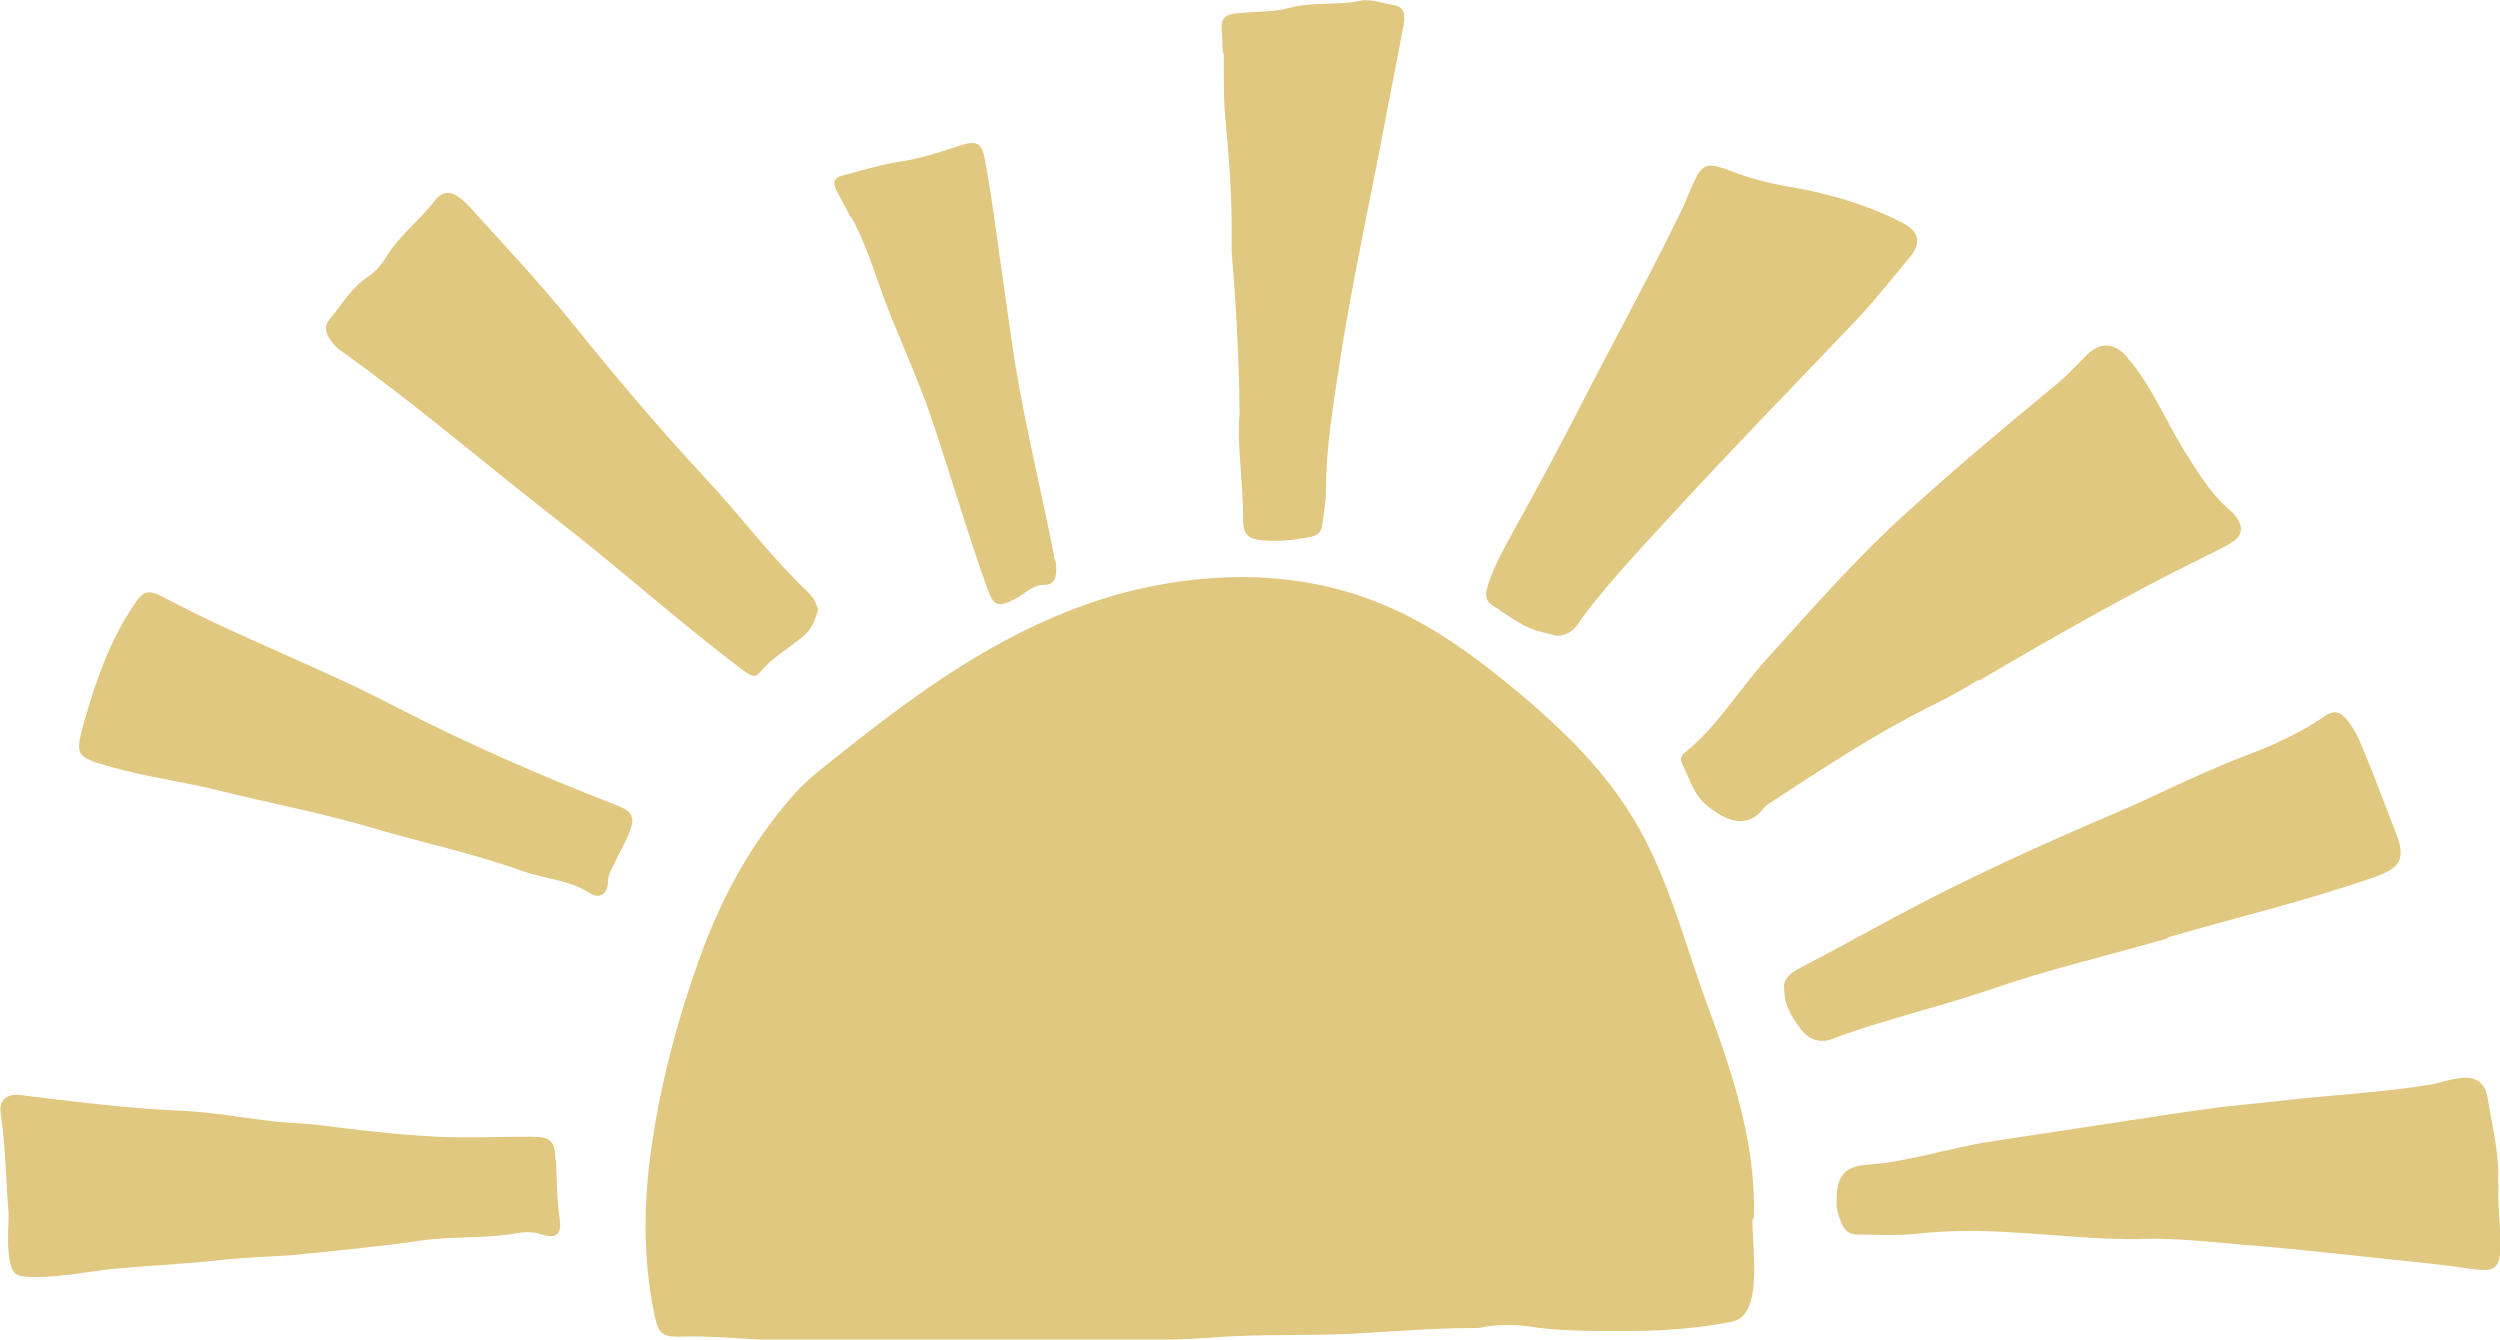 <svg xmlns="http://www.w3.org/2000/svg" id="b" viewBox="0 0 347.5 186.2"><defs><style>.d{fill:#e0c880;}</style></defs><g id="c"><path class="d" d="M118.4,30.3c2.4,4.4,3.6,9.2,5.5,13.8,2.1,5.2,4.4,10.3,6.1,15.6,2.4,7.3,4.6,14.7,7.2,22,.9,2.6,1.5,2.8,4,1.5,1.3-.7,2.3-1.9,3.9-1.9,1.5,0,1.8-1,1.7-2.7,0,0,0-.5-.2-.9-1.8-9.3-4.1-18.4-5.6-27.8-.7-4.6-1.3-9.2-2-13.9-.6-4.4-1.2-8.9-2-13.3-.5-3-1.1-3.3-4.1-2.3-2.4.8-4.9,1.6-7.4,2-2.7.4-5.4,1.2-8,1.9-1.7.4-1.9,1-1,2.6.6,1.1,1.2,2.3,1.8,3.4M170.1,7.3c0,2.6,0,5.2.1,7.7.5,5.5,1,11,1,16.5,0,1.2,0,2.4,0,3.6.6,7,1,14.1,1.1,22.4-.4,4.1.5,9.4.5,14.8,0,2,.7,2.6,2.6,2.8,2.3.2,4.6,0,6.9-.5.9-.2,1.4-.7,1.5-1.7.2-1.6.5-3.1.5-4.6,0-6,1-11.9,1.9-17.8,1.4-9.1,3.3-18.2,5.1-27.3,1.3-6.6,2.5-13.1,3.8-19.7.3-1.6,0-2.6-1.4-2.8-1.5-.2-3.1-.9-4.6-.6-3.2.7-6.6.1-9.9,1-2.2.6-4.6.5-6.8.7-2.5.2-2.8.8-2.5,3.4,0,.7,0,1.5.1,2.2M85.9,112c-10.6-4.1-20.9-8.6-31-13.8-10.5-5.5-21.7-9.6-32.2-15.2-2.1-1.1-2.8-.9-4.1,1.1-3.3,4.9-5.2,10.3-6.8,15.9-1.5,5.2-1.3,5.2,4,6.7,5,1.4,10.1,2,15.1,3.3,6.9,1.7,13.8,3,20.6,5,7,2.1,14.3,3.6,21.2,6.1,3.1,1.1,6.5,1.2,9.4,3.1,1.3.8,2.4,0,2.4-1.6,0-1.1.6-1.9,1-2.8.8-1.8,2-3.5,2.4-5.5,0-1.5-.9-1.8-2-2.3M77.2,161.2c-.1-2.8-.7-3.2-3.6-3.2-4.3,0-8.7.2-13,0-5.4-.3-10.8-.9-16.1-1.6-2.4-.3-4.8-.3-7.1-.6-4-.5-8-1.2-12-1.4-7.6-.3-15.2-1.3-22.7-2.2-1.8-.2-2.9.8-2.6,2.6.7,4.6.7,9.3,1.1,13.9,0,1.9-.2,3.7,0,5.5.4,3.1.8,3.3,3.9,3.3,3.5,0,6.9-.7,10.4-1.1,5.2-.5,10.4-.7,15.6-1.3,3-.3,6-.4,9.1-.6,6.2-.6,12.4-1.2,18.6-2.1,4.4-.6,8.8-.2,13.2-1,1.1-.2,2.2-.2,3.3.2,2,.6,2.8,0,2.5-2.1-.4-2.7-.4-5.5-.5-8.2M301.3,130.3c9.6-2.8,19.4-5.1,28.8-8.4,3.7-1.3,4.3-2.6,2.9-6.2-1.5-3.8-2.9-7.7-4.5-11.5-.6-1.5-1.3-3-2.4-4.3-.9-1-1.7-1.2-2.9-.4-2.4,1.7-5,3-7.7,4.2-2.6,1.1-5.3,2-7.9,3.2-4.5,1.9-8.8,4.1-13.3,6-10.3,4.4-20.5,9-30.4,14.3-4.5,2.4-9,4.9-13.6,7.3-1.4.7-2.5,1.6-2.3,2.9,0,2.4,1.1,4,2.2,5.5,1.1,1.6,2.8,2.2,4.5,1.5,7.2-2.7,14.8-4.4,22.1-6.9,8-2.8,16.4-4.7,24.6-7.1M208.5,84.9c.9.5,1.7,1.1,2.6,1.6,1.6,1.1,3.5,1.4,5.4,1.9,1.2-.1,2.1-.6,2.8-1.6.7-1.1,1.5-2.1,2.3-3.1,4.2-5.2,8.9-10.1,13.4-15,7.7-8.3,15.6-16.4,23.4-24.6,2.5-2.7,4.8-5.6,7.1-8.4,1.7-2.1,1.2-3.6-1.2-4.8-4.9-2.5-10.1-4-15.4-4.9-2.9-.5-5.7-1.2-8.5-2.3-.3-.1-.5-.2-.8-.3-2.3-.8-3.1-.4-4.1,1.8-.7,1.4-1.2,2.9-1.9,4.3-4.4,9.1-9.3,17.9-13.9,26.9-2.9,5.7-6,11.4-9.1,17-1.3,2.4-2.7,4.8-3.6,7.4-.8,2.4-.6,2.8,1.5,4M47.6,48.9c10.2,7.3,19.6,15.4,29.5,23.1,8.9,6.9,17.2,14.4,26.1,21.1.8.6,1.6,1.3,2.4.4,1.7-2.1,4.1-3.4,6.1-5.1,1.1-.9,1.6-2.2,2-3.6-.2-.9-.6-1.7-1.3-2.4-5.3-5-9.6-10.9-14.6-16.2-6.3-6.8-12.3-13.9-18.1-21.1-4.5-5.6-9.4-10.8-14.2-16.1-.5-.5-1-1.1-1.6-1.5-1.3-1-2.4-.9-3.4.3-2.1,2.8-5,4.9-6.8,7.9-.7,1.1-1.5,2.1-2.6,2.8-2.3,1.5-3.6,3.9-5.3,5.9-.7.8-.6,1.6-.1,2.5.5.8,1.1,1.5,1.9,2M347.2,164.6c.3-4.1-.8-8-1.4-11.9-.4-2.4-1.8-3.2-4.2-2.8-1.4.2-2.7.7-4,.9-6.8,1.1-13.7,1.4-20.5,2.2-2.8.3-5.7.6-8.5.9-5.4.7-10.9,1.6-16.3,2.4-5.3.8-10.5,1.6-15.8,2.4-5.7.9-11.2,2.8-17,3.2-3.2.2-4.3,1.8-4.2,5.1-.1,1,.3,2.1.7,3.1.4.9,1,1.5,2.1,1.5,2.8,0,5.5.2,8.3-.1,4.4-.5,8.8-.5,13.2-.2,6.1.3,12.3,1.1,18.4.9,4.5-.1,9,.4,13.5.8,6.8.5,13.5,1.3,20.2,2,4,.4,8,.8,12,1.4,3,.4,3.8,0,3.9-3.2,0-2.9-.5-5.9-.3-8.8M275.1,94.6c10.4-6.1,20.9-12.1,31.7-17.4,1.2-.6,2.3-1.1,3.4-1.8.7-.4,1.3-1,1.3-2-.2-1.1-.9-2-1.8-2.7-2.5-2.2-4.2-5.1-6-7.9-2.7-4.3-4.6-9.2-8-13.1-1.7-2-3.6-2.3-5.6-.4-1.5,1.5-2.9,3.1-4.6,4.4-6.9,5.7-13.7,11.4-20.3,17.4-7.1,6.4-13.4,13.6-19.8,20.7-3.8,4.2-6.7,9.2-11.2,12.8-.5.4-.7.9-.4,1.5,1,2,1.6,4.4,3.5,5.9,2.7,2.2,5.6,3.3,7.9.3.3-.4.9-.7,1.3-1,7.2-4.7,14.3-9.4,22-13.2,2.2-1.1,4.4-2.3,6.5-3.6M243.8,169.3c.3-10.6-3.1-20.5-6.7-30.2-3.3-9.1-5.6-18.6-11-26.8-3.9-6-9.1-11-14.5-15.6-6.3-5.3-13-10.3-20.7-13.2-11.1-4.3-23.6-4.1-35.1-1-14.5,4-26.4,12.3-38,21.5-2.6,2.1-5.3,4-7.5,6.5-6,6.8-10.2,14.6-13.2,23.1-3.2,9-5.6,18.2-6.8,27.8-.9,7.4-.8,14.7.8,21.9.4,1.9,1,2.5,3,2.5,5.2-.2,10.3.5,15.4.5,8.3,0,16.6,0,28.3,0,8-.1,19.5.4,31-.4,6.3-.5,12.7-.2,19-.5,5.7-.3,11.4-.8,17.1-.8.4,0,.7,0,1.1-.1,2.5-.5,4.9-.4,7.4,0,4.5.6,9,.5,13.5.5,4.6,0,9.3-.4,13.9-1.3,4.4-.9,2.7-10.4,2.8-14.2"></path></g></svg>